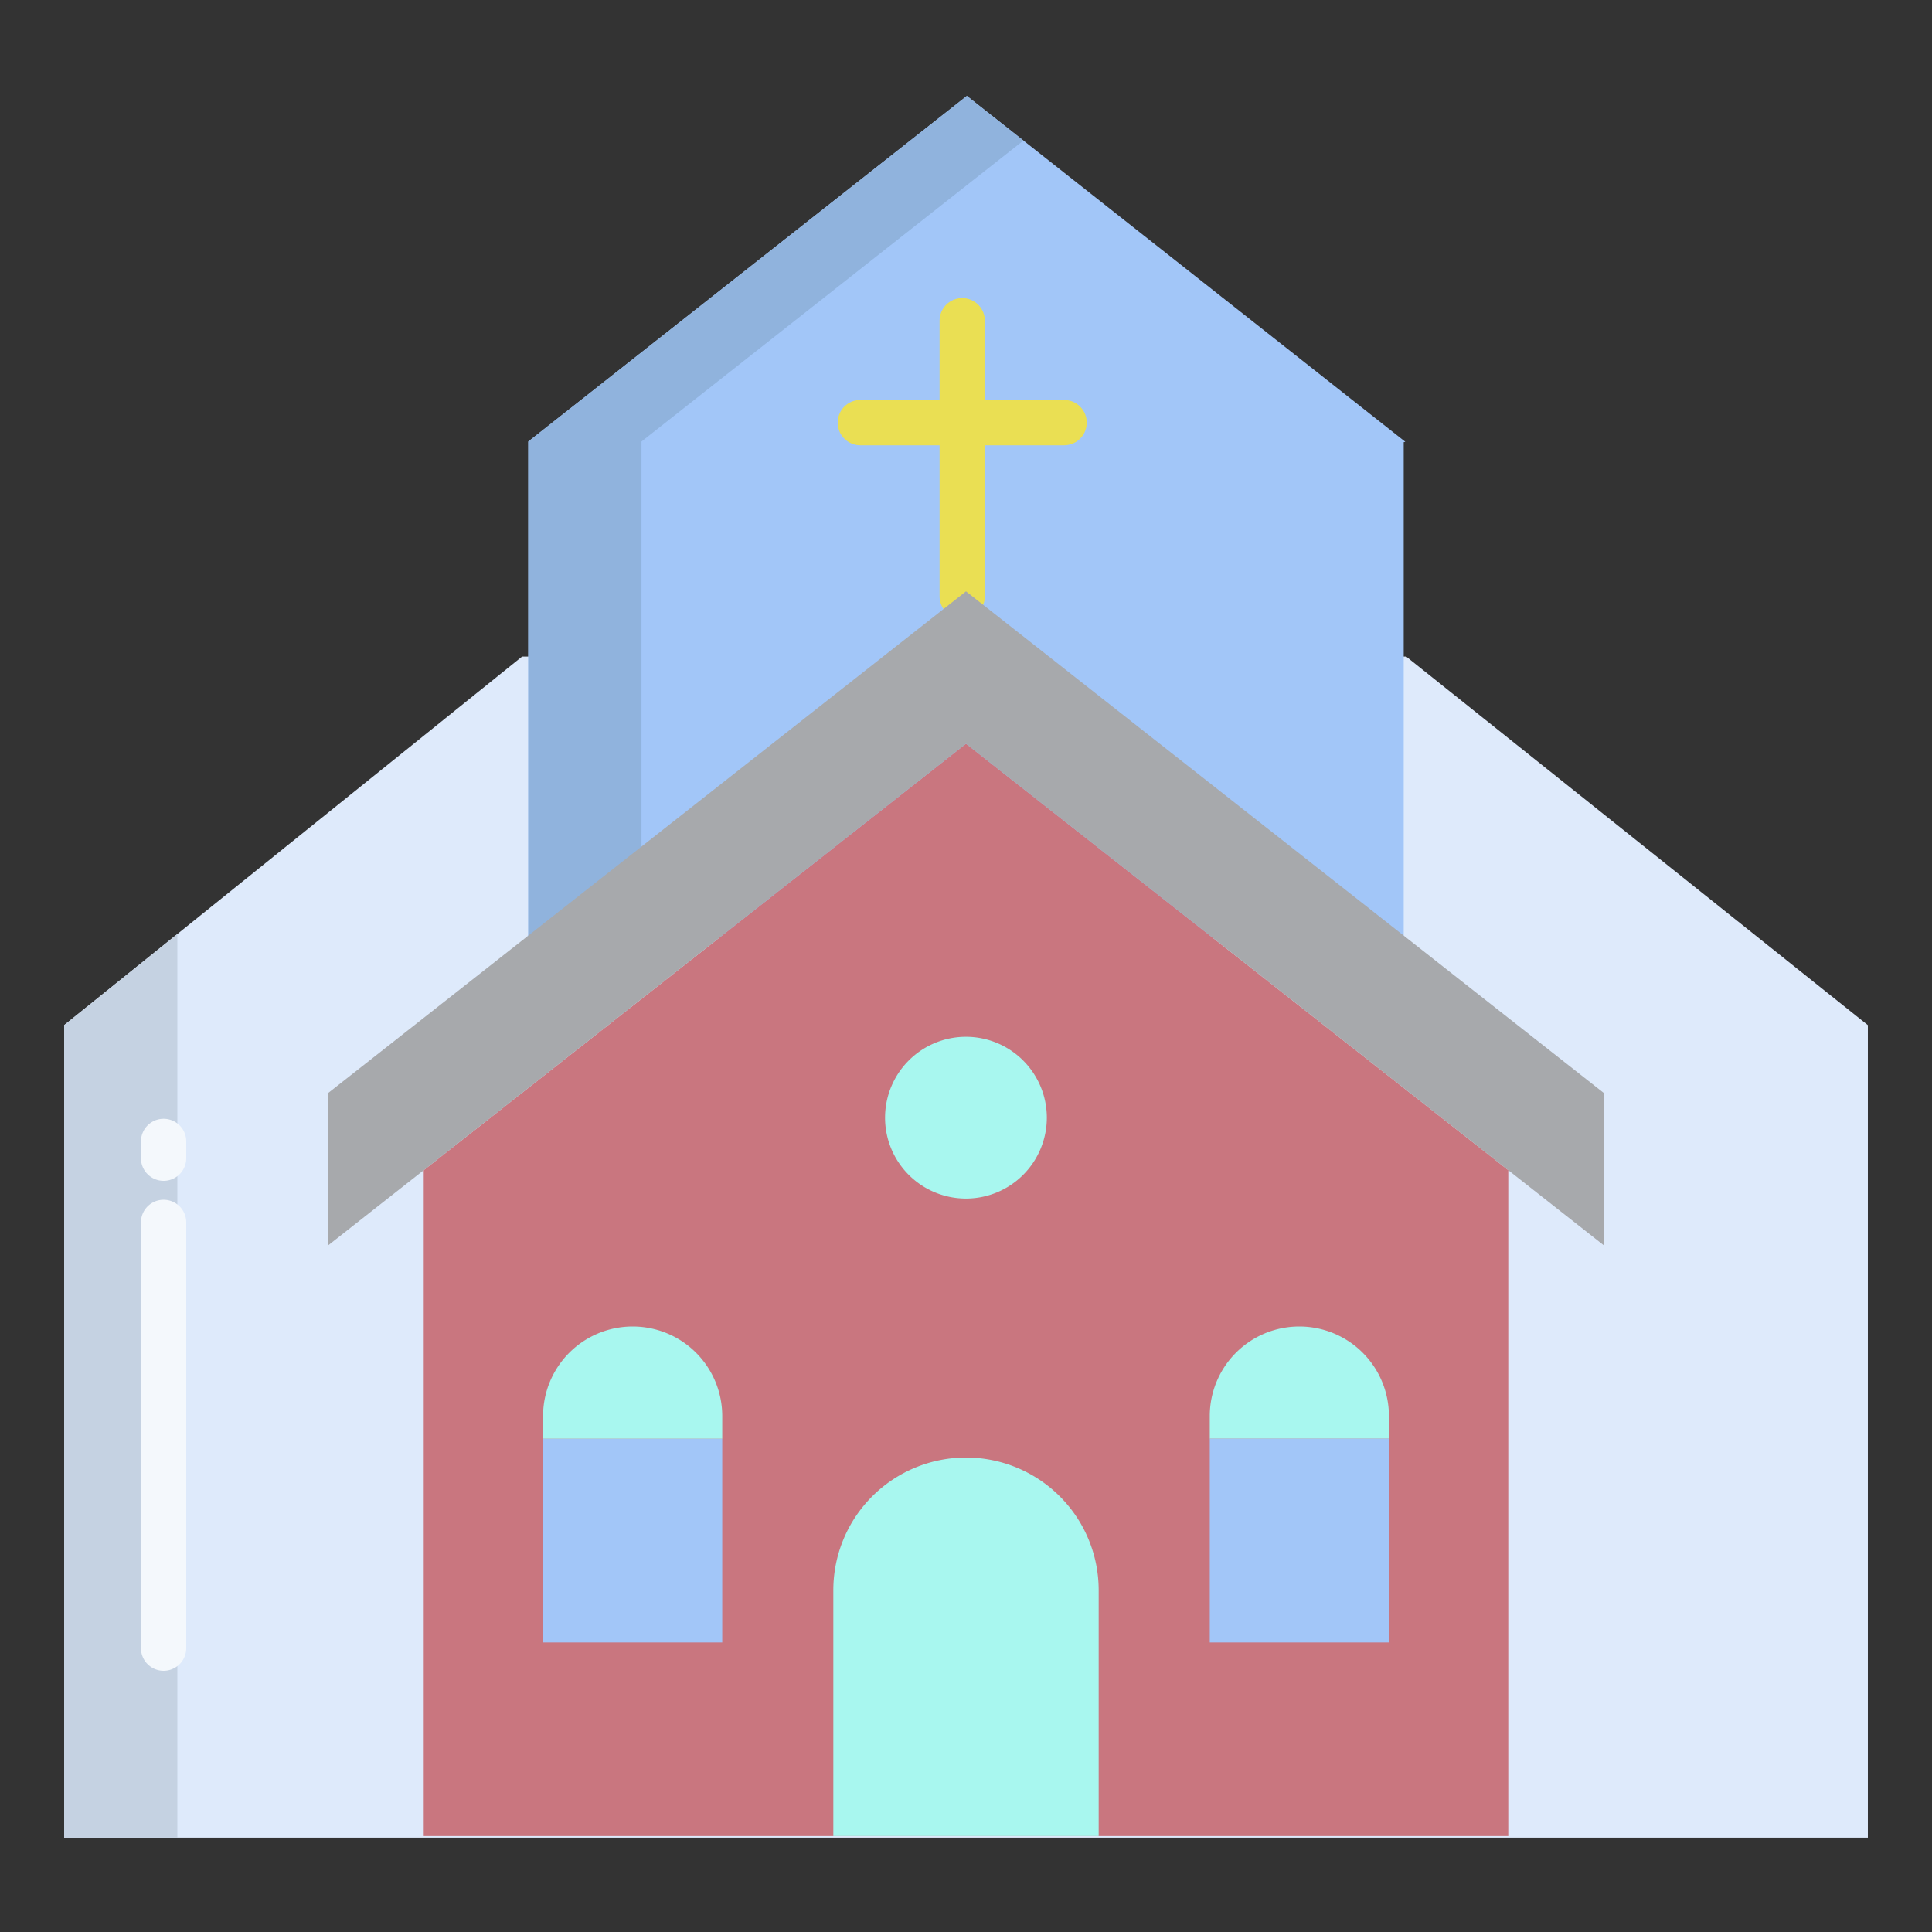 <svg id="Layer_1" height="512" viewBox="0 0 512 512" width="512" xmlns="http://www.w3.org/2000/svg" data-name="Layer 1"><rect x="0" y="0" width="512" height="512" fill="#333333" stroke="none"/><path d="m372.66 174h-234.31l-121.35 97.67v215.33h478v-215.33z" fill="#deeafb"/><path d="m256.23 25.42-116.23 91.59v130.94l-.29.22 232.29.14v-131.13l.425-.1z" fill="#a2c6f8"/><path d="m256 197.09-143.71 113.02v175.93.54h287.42v-176.26l.1-.13z" fill="#c9767f"/><path d="m256 274.76a21.435 21.435 0 1 1 -21.45 21.43 21.441 21.441 0 0 1 21.45-21.43z" fill="#a8f7ef"/><path d="m368.08 375.27v6h-47.48v-6a23.725 23.725 0 0 1 23.73-23.73h.01a23.733 23.733 0 0 1 23.74 23.73z" fill="#a8f7ef"/><path d="m320.6 381.27h47.48v54h-47.48z" fill="#a2c6f8"/><path d="m291.16 421.42v65.16h-70.32v-65.16a35.16 35.16 0 0 1 70.32 0z" fill="#a8f7ef"/><path d="m143.92 381.27h47.48v54h-47.48z" fill="#a2c6f8"/><path d="m191.4 375.27v6h-47.48v-6a23.733 23.733 0 0 1 23.74-23.73h.01a23.725 23.725 0 0 1 23.73 23.73z" fill="#a8f7ef"/><path d="m17 271.67v215.33h30v-239.476z" fill="#c5d2e2"/><path d="m256.23 25.42-116.23 91.59v130.94l-.29.05h30l.29-.05v-130.94l101.222-79.764z" fill="#90b3dd"/><path d="m282 106h-21v-21a6 6 0 0 0 -12 0v21h-21a6 6 0 0 0 0 12h21v40a6 6 0 0 0 12 0v-40h21a6 6 0 0 0 0-12z" fill="#eadf53"/><path d="m43.357 442.777a6 6 0 0 1 -6-6v-112.827a6 6 0 0 1 12 0v112.827a6 6 0 0 1 -6 6z" fill="#f4f8fc"/><path d="m43.357 312.936a6 6 0 0 1 -6-6v-4.449a6 6 0 0 1 12 0v4.449a6 6 0 0 1 -6 6z" fill="#f4f8fc"/><path d="m256 156.71-169.16 133.05v40.37l169.16-133.04 169.16 133.04v-40.37z" fill="#a7a9ac"/></svg>